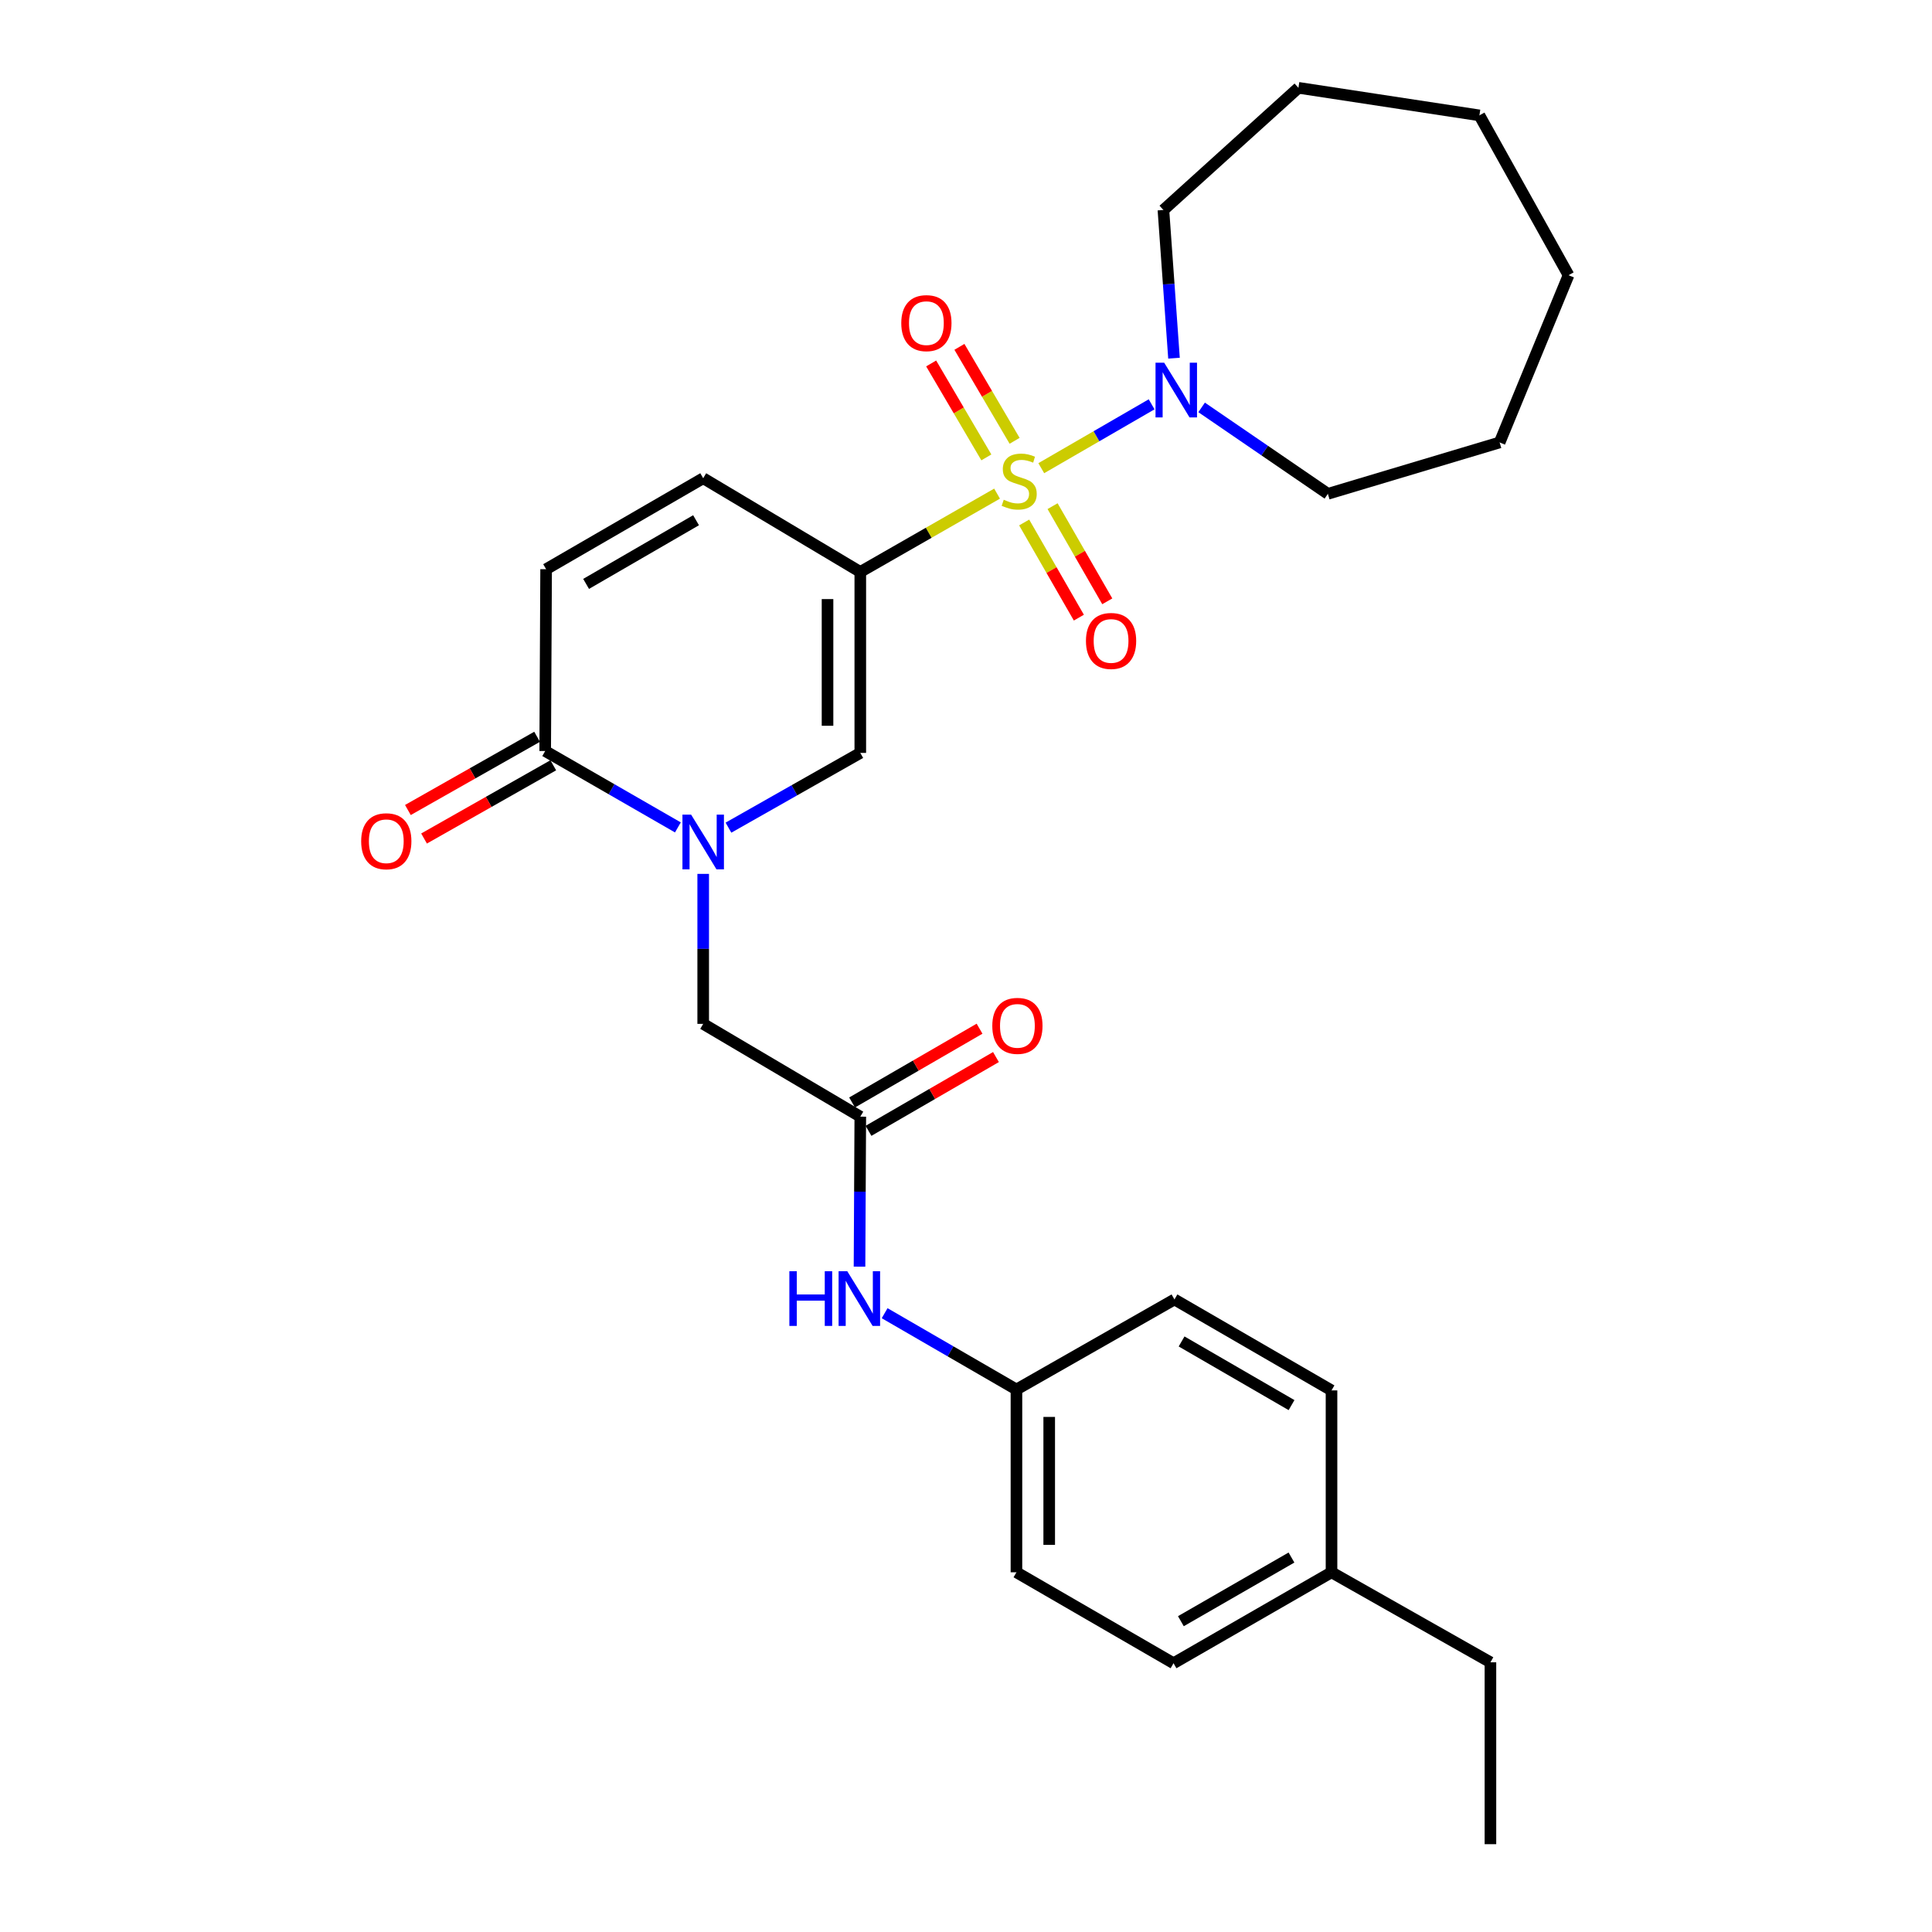 <?xml version='1.0' encoding='iso-8859-1'?>
<svg version='1.1' baseProfile='full'
              xmlns='http://www.w3.org/2000/svg'
                      xmlns:rdkit='http://www.rdkit.org/xml'
                      xmlns:xlink='http://www.w3.org/1999/xlink'
                  xml:space='preserve'
width='1000px' height='1000px' viewBox='0 0 1000 1000'>
<!-- END OF HEADER -->
<rect style='opacity:1.0;fill:#FFFFFF;stroke:none' width='1000' height='1000' x='0' y='0'> </rect>
<path class='bond-0' d='M 516.084,255.501 L 480.685,275.77' style='fill:none;fill-rule:evenodd;stroke:#CCCC00;stroke-width:6px;stroke-linecap:butt;stroke-linejoin:miter;stroke-opacity:1' />
<path class='bond-0' d='M 480.685,275.77 L 445.287,296.038' style='fill:none;fill-rule:evenodd;stroke:#000000;stroke-width:6px;stroke-linecap:butt;stroke-linejoin:miter;stroke-opacity:1' />
<path class='bond-3' d='M 538.961,242.331 L 567.52,225.803' style='fill:none;fill-rule:evenodd;stroke:#CCCC00;stroke-width:6px;stroke-linecap:butt;stroke-linejoin:miter;stroke-opacity:1' />
<path class='bond-3' d='M 567.52,225.803 L 596.079,209.275' style='fill:none;fill-rule:evenodd;stroke:#0000FF;stroke-width:6px;stroke-linecap:butt;stroke-linejoin:miter;stroke-opacity:1' />
<path class='bond-9' d='M 530.106,270.437 L 544.262,295.064' style='fill:none;fill-rule:evenodd;stroke:#CCCC00;stroke-width:6px;stroke-linecap:butt;stroke-linejoin:miter;stroke-opacity:1' />
<path class='bond-9' d='M 544.262,295.064 L 558.418,319.691' style='fill:none;fill-rule:evenodd;stroke:#FF0000;stroke-width:6px;stroke-linecap:butt;stroke-linejoin:miter;stroke-opacity:1' />
<path class='bond-9' d='M 544.81,261.985 L 558.966,286.612' style='fill:none;fill-rule:evenodd;stroke:#CCCC00;stroke-width:6px;stroke-linecap:butt;stroke-linejoin:miter;stroke-opacity:1' />
<path class='bond-9' d='M 558.966,286.612 L 573.122,311.239' style='fill:none;fill-rule:evenodd;stroke:#FF0000;stroke-width:6px;stroke-linecap:butt;stroke-linejoin:miter;stroke-opacity:1' />
<path class='bond-10' d='M 525.158,228.16 L 510.875,203.844' style='fill:none;fill-rule:evenodd;stroke:#CCCC00;stroke-width:6px;stroke-linecap:butt;stroke-linejoin:miter;stroke-opacity:1' />
<path class='bond-10' d='M 510.875,203.844 L 496.592,179.528' style='fill:none;fill-rule:evenodd;stroke:#FF0000;stroke-width:6px;stroke-linecap:butt;stroke-linejoin:miter;stroke-opacity:1' />
<path class='bond-10' d='M 510.534,236.75 L 496.252,212.434' style='fill:none;fill-rule:evenodd;stroke:#CCCC00;stroke-width:6px;stroke-linecap:butt;stroke-linejoin:miter;stroke-opacity:1' />
<path class='bond-10' d='M 496.252,212.434 L 481.969,188.118' style='fill:none;fill-rule:evenodd;stroke:#FF0000;stroke-width:6px;stroke-linecap:butt;stroke-linejoin:miter;stroke-opacity:1' />
<path class='bond-2' d='M 445.287,296.038 L 445.287,389.704' style='fill:none;fill-rule:evenodd;stroke:#000000;stroke-width:6px;stroke-linecap:butt;stroke-linejoin:miter;stroke-opacity:1' />
<path class='bond-2' d='M 428.327,310.088 L 428.327,375.654' style='fill:none;fill-rule:evenodd;stroke:#000000;stroke-width:6px;stroke-linecap:butt;stroke-linejoin:miter;stroke-opacity:1' />
<path class='bond-5' d='M 445.287,296.038 L 363.973,247.532' style='fill:none;fill-rule:evenodd;stroke:#000000;stroke-width:6px;stroke-linecap:butt;stroke-linejoin:miter;stroke-opacity:1' />
<path class='bond-1' d='M 377.05,428.392 L 411.168,409.048' style='fill:none;fill-rule:evenodd;stroke:#0000FF;stroke-width:6px;stroke-linecap:butt;stroke-linejoin:miter;stroke-opacity:1' />
<path class='bond-1' d='M 411.168,409.048 L 445.287,389.704' style='fill:none;fill-rule:evenodd;stroke:#000000;stroke-width:6px;stroke-linecap:butt;stroke-linejoin:miter;stroke-opacity:1' />
<path class='bond-8' d='M 363.973,452.32 L 363.973,491.137' style='fill:none;fill-rule:evenodd;stroke:#0000FF;stroke-width:6px;stroke-linecap:butt;stroke-linejoin:miter;stroke-opacity:1' />
<path class='bond-8' d='M 363.973,491.137 L 363.973,529.953' style='fill:none;fill-rule:evenodd;stroke:#000000;stroke-width:6px;stroke-linecap:butt;stroke-linejoin:miter;stroke-opacity:1' />
<path class='bond-29' d='M 350.874,428.267 L 316.531,408.5' style='fill:none;fill-rule:evenodd;stroke:#0000FF;stroke-width:6px;stroke-linecap:butt;stroke-linejoin:miter;stroke-opacity:1' />
<path class='bond-29' d='M 316.531,408.5 L 282.189,388.733' style='fill:none;fill-rule:evenodd;stroke:#000000;stroke-width:6px;stroke-linecap:butt;stroke-linejoin:miter;stroke-opacity:1' />
<path class='bond-18' d='M 607.66,185.395 L 604.922,147.046' style='fill:none;fill-rule:evenodd;stroke:#0000FF;stroke-width:6px;stroke-linecap:butt;stroke-linejoin:miter;stroke-opacity:1' />
<path class='bond-18' d='M 604.922,147.046 L 602.185,108.696' style='fill:none;fill-rule:evenodd;stroke:#000000;stroke-width:6px;stroke-linecap:butt;stroke-linejoin:miter;stroke-opacity:1' />
<path class='bond-19' d='M 621.954,210.871 L 654.63,233.239' style='fill:none;fill-rule:evenodd;stroke:#0000FF;stroke-width:6px;stroke-linecap:butt;stroke-linejoin:miter;stroke-opacity:1' />
<path class='bond-19' d='M 654.63,233.239 L 687.305,255.607' style='fill:none;fill-rule:evenodd;stroke:#000000;stroke-width:6px;stroke-linecap:butt;stroke-linejoin:miter;stroke-opacity:1' />
<path class='bond-4' d='M 282.189,388.733 L 282.669,294.615' style='fill:none;fill-rule:evenodd;stroke:#000000;stroke-width:6px;stroke-linecap:butt;stroke-linejoin:miter;stroke-opacity:1' />
<path class='bond-12' d='M 278.007,381.356 L 244.566,400.308' style='fill:none;fill-rule:evenodd;stroke:#000000;stroke-width:6px;stroke-linecap:butt;stroke-linejoin:miter;stroke-opacity:1' />
<path class='bond-12' d='M 244.566,400.308 L 211.125,419.26' style='fill:none;fill-rule:evenodd;stroke:#FF0000;stroke-width:6px;stroke-linecap:butt;stroke-linejoin:miter;stroke-opacity:1' />
<path class='bond-12' d='M 286.37,396.111 L 252.928,415.063' style='fill:none;fill-rule:evenodd;stroke:#000000;stroke-width:6px;stroke-linecap:butt;stroke-linejoin:miter;stroke-opacity:1' />
<path class='bond-12' d='M 252.928,415.063 L 219.487,434.016' style='fill:none;fill-rule:evenodd;stroke:#FF0000;stroke-width:6px;stroke-linecap:butt;stroke-linejoin:miter;stroke-opacity:1' />
<path class='bond-6' d='M 363.973,247.532 L 282.669,294.615' style='fill:none;fill-rule:evenodd;stroke:#000000;stroke-width:6px;stroke-linecap:butt;stroke-linejoin:miter;stroke-opacity:1' />
<path class='bond-6' d='M 360.277,269.271 L 303.364,302.229' style='fill:none;fill-rule:evenodd;stroke:#000000;stroke-width:6px;stroke-linecap:butt;stroke-linejoin:miter;stroke-opacity:1' />
<path class='bond-7' d='M 445.287,577.978 L 363.973,529.953' style='fill:none;fill-rule:evenodd;stroke:#000000;stroke-width:6px;stroke-linecap:butt;stroke-linejoin:miter;stroke-opacity:1' />
<path class='bond-11' d='M 445.287,577.978 L 445.085,616.799' style='fill:none;fill-rule:evenodd;stroke:#000000;stroke-width:6px;stroke-linecap:butt;stroke-linejoin:miter;stroke-opacity:1' />
<path class='bond-11' d='M 445.085,616.799 L 444.883,655.62' style='fill:none;fill-rule:evenodd;stroke:#0000FF;stroke-width:6px;stroke-linecap:butt;stroke-linejoin:miter;stroke-opacity:1' />
<path class='bond-13' d='M 449.535,585.317 L 482.522,566.223' style='fill:none;fill-rule:evenodd;stroke:#000000;stroke-width:6px;stroke-linecap:butt;stroke-linejoin:miter;stroke-opacity:1' />
<path class='bond-13' d='M 482.522,566.223 L 515.509,547.129' style='fill:none;fill-rule:evenodd;stroke:#FF0000;stroke-width:6px;stroke-linecap:butt;stroke-linejoin:miter;stroke-opacity:1' />
<path class='bond-13' d='M 441.038,570.639 L 474.025,551.545' style='fill:none;fill-rule:evenodd;stroke:#000000;stroke-width:6px;stroke-linecap:butt;stroke-linejoin:miter;stroke-opacity:1' />
<path class='bond-13' d='M 474.025,551.545 L 507.012,532.45' style='fill:none;fill-rule:evenodd;stroke:#FF0000;stroke-width:6px;stroke-linecap:butt;stroke-linejoin:miter;stroke-opacity:1' />
<path class='bond-14' d='M 457.886,679.711 L 491.998,699.459' style='fill:none;fill-rule:evenodd;stroke:#0000FF;stroke-width:6px;stroke-linecap:butt;stroke-linejoin:miter;stroke-opacity:1' />
<path class='bond-14' d='M 491.998,699.459 L 526.11,719.207' style='fill:none;fill-rule:evenodd;stroke:#000000;stroke-width:6px;stroke-linecap:butt;stroke-linejoin:miter;stroke-opacity:1' />
<path class='bond-16' d='M 526.11,719.207 L 607.895,672.596' style='fill:none;fill-rule:evenodd;stroke:#000000;stroke-width:6px;stroke-linecap:butt;stroke-linejoin:miter;stroke-opacity:1' />
<path class='bond-17' d='M 526.11,719.207 L 526.11,813.816' style='fill:none;fill-rule:evenodd;stroke:#000000;stroke-width:6px;stroke-linecap:butt;stroke-linejoin:miter;stroke-opacity:1' />
<path class='bond-17' d='M 543.07,733.399 L 543.07,799.624' style='fill:none;fill-rule:evenodd;stroke:#000000;stroke-width:6px;stroke-linecap:butt;stroke-linejoin:miter;stroke-opacity:1' />
<path class='bond-15' d='M 689.19,813.816 L 607.414,860.889' style='fill:none;fill-rule:evenodd;stroke:#000000;stroke-width:6px;stroke-linecap:butt;stroke-linejoin:miter;stroke-opacity:1' />
<path class='bond-15' d='M 668.462,806.178 L 611.22,839.129' style='fill:none;fill-rule:evenodd;stroke:#000000;stroke-width:6px;stroke-linecap:butt;stroke-linejoin:miter;stroke-opacity:1' />
<path class='bond-22' d='M 689.19,813.816 L 771.445,860.408' style='fill:none;fill-rule:evenodd;stroke:#000000;stroke-width:6px;stroke-linecap:butt;stroke-linejoin:miter;stroke-opacity:1' />
<path class='bond-30' d='M 689.19,813.816 L 689.19,719.669' style='fill:none;fill-rule:evenodd;stroke:#000000;stroke-width:6px;stroke-linecap:butt;stroke-linejoin:miter;stroke-opacity:1' />
<path class='bond-20' d='M 607.895,672.596 L 689.19,719.669' style='fill:none;fill-rule:evenodd;stroke:#000000;stroke-width:6px;stroke-linecap:butt;stroke-linejoin:miter;stroke-opacity:1' />
<path class='bond-20' d='M 611.59,694.334 L 668.497,727.285' style='fill:none;fill-rule:evenodd;stroke:#000000;stroke-width:6px;stroke-linecap:butt;stroke-linejoin:miter;stroke-opacity:1' />
<path class='bond-21' d='M 526.11,813.816 L 607.414,860.889' style='fill:none;fill-rule:evenodd;stroke:#000000;stroke-width:6px;stroke-linecap:butt;stroke-linejoin:miter;stroke-opacity:1' />
<path class='bond-24' d='M 602.185,108.696 L 672.069,45.455' style='fill:none;fill-rule:evenodd;stroke:#000000;stroke-width:6px;stroke-linecap:butt;stroke-linejoin:miter;stroke-opacity:1' />
<path class='bond-23' d='M 687.305,255.607 L 776.204,229.008' style='fill:none;fill-rule:evenodd;stroke:#000000;stroke-width:6px;stroke-linecap:butt;stroke-linejoin:miter;stroke-opacity:1' />
<path class='bond-25' d='M 771.445,860.408 L 771.445,954.545' style='fill:none;fill-rule:evenodd;stroke:#000000;stroke-width:6px;stroke-linecap:butt;stroke-linejoin:miter;stroke-opacity:1' />
<path class='bond-27' d='M 776.204,229.008 L 811.876,142.447' style='fill:none;fill-rule:evenodd;stroke:#000000;stroke-width:6px;stroke-linecap:butt;stroke-linejoin:miter;stroke-opacity:1' />
<path class='bond-26' d='M 672.069,45.455 L 765.735,59.72' style='fill:none;fill-rule:evenodd;stroke:#000000;stroke-width:6px;stroke-linecap:butt;stroke-linejoin:miter;stroke-opacity:1' />
<path class='bond-28' d='M 765.735,59.72 L 811.876,142.447' style='fill:none;fill-rule:evenodd;stroke:#000000;stroke-width:6px;stroke-linecap:butt;stroke-linejoin:miter;stroke-opacity:1' />
<path  class='atom-0' d='M 519.533 258.666
Q 519.853 258.786, 521.173 259.346
Q 522.493 259.906, 523.933 260.266
Q 525.413 260.586, 526.853 260.586
Q 529.533 260.586, 531.093 259.306
Q 532.653 257.986, 532.653 255.706
Q 532.653 254.146, 531.853 253.186
Q 531.093 252.226, 529.893 251.706
Q 528.693 251.186, 526.693 250.586
Q 524.173 249.826, 522.653 249.106
Q 521.173 248.386, 520.093 246.866
Q 519.053 245.346, 519.053 242.786
Q 519.053 239.226, 521.453 237.026
Q 523.893 234.826, 528.693 234.826
Q 531.973 234.826, 535.693 236.386
L 534.773 239.466
Q 531.373 238.066, 528.813 238.066
Q 526.053 238.066, 524.533 239.226
Q 523.013 240.346, 523.053 242.306
Q 523.053 243.826, 523.813 244.746
Q 524.613 245.666, 525.733 246.186
Q 526.893 246.706, 528.813 247.306
Q 531.373 248.106, 532.893 248.906
Q 534.413 249.706, 535.493 251.346
Q 536.613 252.946, 536.613 255.706
Q 536.613 259.626, 533.973 261.746
Q 531.373 263.826, 527.013 263.826
Q 524.493 263.826, 522.573 263.266
Q 520.693 262.746, 518.453 261.826
L 519.533 258.666
' fill='#CCCC00'/>
<path  class='atom-2' d='M 357.713 421.647
L 366.993 436.647
Q 367.913 438.127, 369.393 440.807
Q 370.873 443.487, 370.953 443.647
L 370.953 421.647
L 374.713 421.647
L 374.713 449.967
L 370.833 449.967
L 360.873 433.567
Q 359.713 431.647, 358.473 429.447
Q 357.273 427.247, 356.913 426.567
L 356.913 449.967
L 353.233 449.967
L 353.233 421.647
L 357.713 421.647
' fill='#0000FF'/>
<path  class='atom-4' d='M 602.577 187.731
L 611.857 202.731
Q 612.777 204.211, 614.257 206.891
Q 615.737 209.571, 615.817 209.731
L 615.817 187.731
L 619.577 187.731
L 619.577 216.051
L 615.697 216.051
L 605.737 199.651
Q 604.577 197.731, 603.337 195.531
Q 602.137 193.331, 601.777 192.651
L 601.777 216.051
L 598.097 216.051
L 598.097 187.731
L 602.577 187.731
' fill='#0000FF'/>
<path  class='atom-10' d='M 562.087 331.753
Q 562.087 324.953, 565.447 321.153
Q 568.807 317.353, 575.087 317.353
Q 581.367 317.353, 584.727 321.153
Q 588.087 324.953, 588.087 331.753
Q 588.087 338.633, 584.687 342.553
Q 581.287 346.433, 575.087 346.433
Q 568.847 346.433, 565.447 342.553
Q 562.087 338.673, 562.087 331.753
M 575.087 343.233
Q 579.407 343.233, 581.727 340.353
Q 584.087 337.433, 584.087 331.753
Q 584.087 326.193, 581.727 323.393
Q 579.407 320.553, 575.087 320.553
Q 570.767 320.553, 568.407 323.353
Q 566.087 326.153, 566.087 331.753
Q 566.087 337.473, 568.407 340.353
Q 570.767 343.233, 575.087 343.233
' fill='#FF0000'/>
<path  class='atom-11' d='M 466.499 167.25
Q 466.499 160.45, 469.859 156.65
Q 473.219 152.85, 479.499 152.85
Q 485.779 152.85, 489.139 156.65
Q 492.499 160.45, 492.499 167.25
Q 492.499 174.13, 489.099 178.05
Q 485.699 181.93, 479.499 181.93
Q 473.259 181.93, 469.859 178.05
Q 466.499 174.17, 466.499 167.25
M 479.499 178.73
Q 483.819 178.73, 486.139 175.85
Q 488.499 172.93, 488.499 167.25
Q 488.499 161.69, 486.139 158.89
Q 483.819 156.05, 479.499 156.05
Q 475.179 156.05, 472.819 158.85
Q 470.499 161.65, 470.499 167.25
Q 470.499 172.97, 472.819 175.85
Q 475.179 178.73, 479.499 178.73
' fill='#FF0000'/>
<path  class='atom-12' d='M 408.577 657.974
L 412.417 657.974
L 412.417 670.014
L 426.897 670.014
L 426.897 657.974
L 430.737 657.974
L 430.737 686.294
L 426.897 686.294
L 426.897 673.214
L 412.417 673.214
L 412.417 686.294
L 408.577 686.294
L 408.577 657.974
' fill='#0000FF'/>
<path  class='atom-12' d='M 438.537 657.974
L 447.817 672.974
Q 448.737 674.454, 450.217 677.134
Q 451.697 679.814, 451.777 679.974
L 451.777 657.974
L 455.537 657.974
L 455.537 686.294
L 451.657 686.294
L 441.697 669.894
Q 440.537 667.974, 439.297 665.774
Q 438.097 663.574, 437.737 662.894
L 437.737 686.294
L 434.057 686.294
L 434.057 657.974
L 438.537 657.974
' fill='#0000FF'/>
<path  class='atom-13' d='M 186.942 435.425
Q 186.942 428.625, 190.302 424.825
Q 193.662 421.025, 199.942 421.025
Q 206.222 421.025, 209.582 424.825
Q 212.942 428.625, 212.942 435.425
Q 212.942 442.305, 209.542 446.225
Q 206.142 450.105, 199.942 450.105
Q 193.702 450.105, 190.302 446.225
Q 186.942 442.345, 186.942 435.425
M 199.942 446.905
Q 204.262 446.905, 206.582 444.025
Q 208.942 441.105, 208.942 435.425
Q 208.942 429.865, 206.582 427.065
Q 204.262 424.225, 199.942 424.225
Q 195.622 424.225, 193.262 427.025
Q 190.942 429.825, 190.942 435.425
Q 190.942 441.145, 193.262 444.025
Q 195.622 446.905, 199.942 446.905
' fill='#FF0000'/>
<path  class='atom-14' d='M 513.61 530.985
Q 513.61 524.185, 516.97 520.385
Q 520.33 516.585, 526.61 516.585
Q 532.89 516.585, 536.25 520.385
Q 539.61 524.185, 539.61 530.985
Q 539.61 537.865, 536.21 541.785
Q 532.81 545.665, 526.61 545.665
Q 520.37 545.665, 516.97 541.785
Q 513.61 537.905, 513.61 530.985
M 526.61 542.465
Q 530.93 542.465, 533.25 539.585
Q 535.61 536.665, 535.61 530.985
Q 535.61 525.425, 533.25 522.625
Q 530.93 519.785, 526.61 519.785
Q 522.29 519.785, 519.93 522.585
Q 517.61 525.385, 517.61 530.985
Q 517.61 536.705, 519.93 539.585
Q 522.29 542.465, 526.61 542.465
' fill='#FF0000'/>
</svg>
